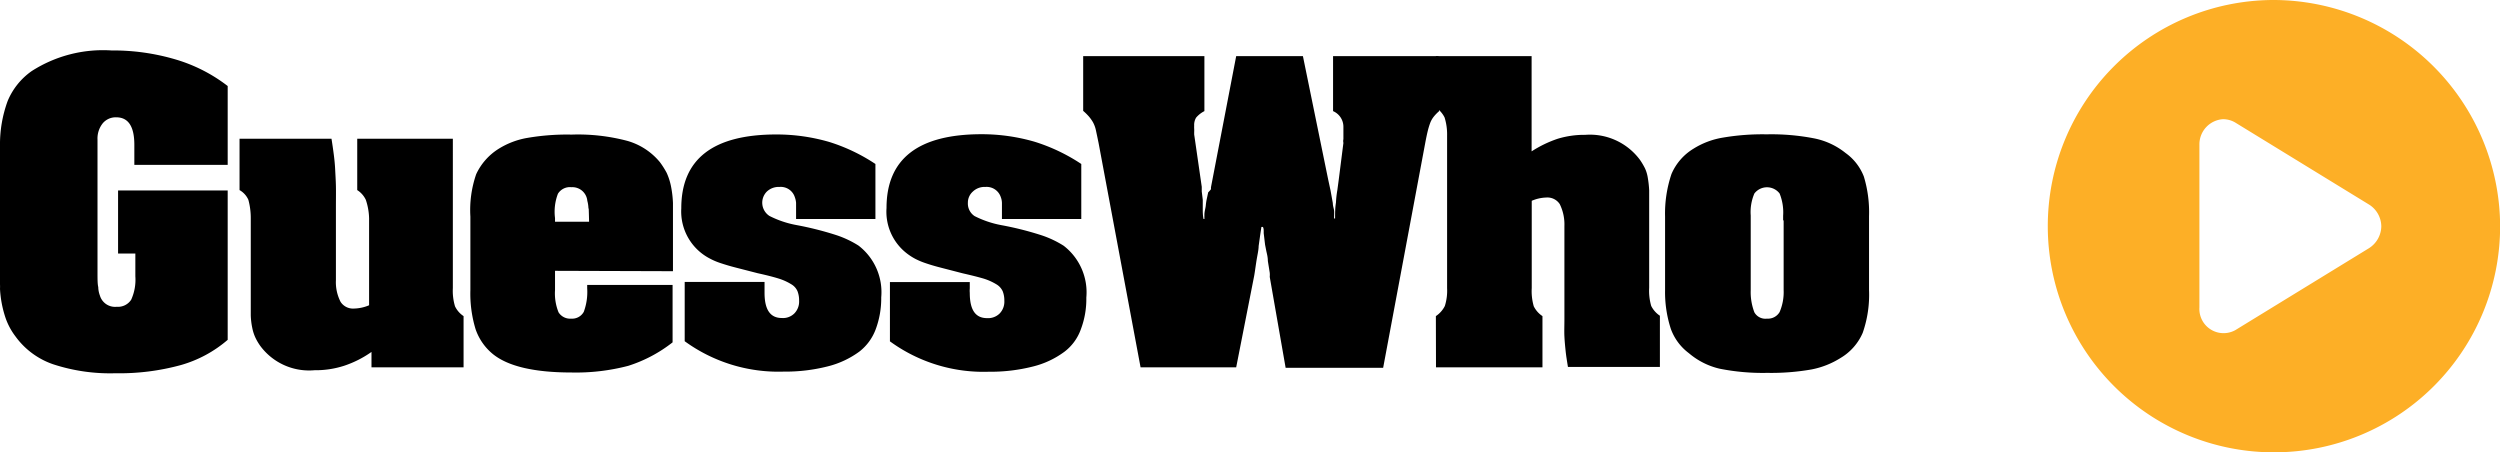<svg id="Layer_1" data-name="Layer 1" xmlns="http://www.w3.org/2000/svg" viewBox="0 0 198.19 35.85"><title>_</title><g id="Shape_3" data-name="Shape 3"><path d="M180.2,0a17.93,17.93,0,1,0,18,17.92A18,18,0,0,0,180.2,0Zm7.58,19.69-10.57,6.48a1.92,1.92,0,0,1-2.85-1.79V11.45a2,2,0,0,1,1.85-2,1.89,1.89,0,0,1,1,.27l10.57,6.48a2.06,2.06,0,0,1,1,1.76A2.09,2.09,0,0,1,187.78,19.69Z" style="fill:#fdaf26;fill-rule:evenodd"/></g><path d="M18.05,13.07h-7.4V11.48c0-1.46-.48-2.18-1.44-2.18a1.34,1.34,0,0,0-1.07.48,1.94,1.94,0,0,0-.41,1.29V21.61c0,.52,0,.91.06,1.15a2,2,0,0,0,.13.67,1.25,1.25,0,0,0,1.33.89,1.25,1.25,0,0,0,1.15-.56,3.83,3.83,0,0,0,.33-1.85V20.1H9.36v-5h8.69V26.94a9.74,9.74,0,0,1-3.71,2,18.4,18.4,0,0,1-5.2.65,14.47,14.47,0,0,1-4.92-.71,6.15,6.15,0,0,1-3-2.22,5.24,5.24,0,0,1-.83-1.61A8.69,8.69,0,0,1,0,22.91a3.57,3.57,0,0,0,0-.37,3.57,3.57,0,0,1,0-.37V11.59A10,10,0,0,1,.61,8,5.45,5.45,0,0,1,2.52,5.63,10.47,10.47,0,0,1,8.84,4a17.4,17.4,0,0,1,5.07.71,12.56,12.56,0,0,1,4.14,2.11Z"/><path d="M29.45,29.12V27.9A8.27,8.27,0,0,1,27.27,29a7.36,7.36,0,0,1-2.34.35,4.81,4.81,0,0,1-4.29-1.92,4.25,4.25,0,0,1-.4-.68A3.38,3.38,0,0,1,20,26a5.72,5.72,0,0,1-.12-1c0-.4,0-.91,0-1.56V17.29a5.52,5.52,0,0,0-.19-1.45,1.66,1.66,0,0,0-.7-.77V11h7.29c.07.44.13.85.18,1.24s.09.77.11,1.18.05.85.06,1.33,0,1.06,0,1.72v5.74A3.41,3.41,0,0,0,27,23.93a1.17,1.17,0,0,0,1.07.53,3.21,3.21,0,0,0,1.19-.26V17.29A4.94,4.94,0,0,0,29,15.84a1.85,1.85,0,0,0-.68-.77V11h7.58V22.84a4.26,4.26,0,0,0,.17,1.44,1.93,1.93,0,0,0,.68.78v4.06Z"/><path d="M44,21.47V23a4,4,0,0,0,.28,1.76,1.08,1.08,0,0,0,1,.5,1.05,1.05,0,0,0,1-.54,4.55,4.55,0,0,0,.27-1.87v-.26h6.77v4.55A11.13,11.13,0,0,1,49.81,29a16.31,16.31,0,0,1-4.49.53q-4.41,0-6.22-1.44a4.37,4.37,0,0,1-1.4-2A9.7,9.7,0,0,1,37.29,23V17.17a8.71,8.71,0,0,1,.46-3.36,4.72,4.72,0,0,1,1.76-2,6.29,6.29,0,0,1,2.31-.88,18.58,18.58,0,0,1,3.5-.26,15.25,15.25,0,0,1,4.42.5,5.18,5.18,0,0,1,2.57,1.68,6.56,6.56,0,0,1,.54.85,4.88,4.88,0,0,1,.33,1,8.51,8.51,0,0,1,.17,1.39q0,.79,0,2v3.41Zm2.65-4.94a2.54,2.54,0,0,0-.09-.61,1.19,1.19,0,0,0-1.26-1.08,1.12,1.12,0,0,0-1.07.52A4,4,0,0,0,44,17.29v.29h2.7C46.69,17.11,46.68,16.76,46.67,16.53Z"/><path d="M69.4,17.36H63.11V17c0-.44,0-.75,0-.92a1.67,1.67,0,0,0-.1-.45,1.17,1.17,0,0,0-1.22-.81,1.36,1.36,0,0,0-1,.37A1.25,1.25,0,0,0,61,17.12a7.84,7.84,0,0,0,2.13.72,25.58,25.58,0,0,1,3.11.78,7.92,7.92,0,0,1,1.82.85,4.66,4.66,0,0,1,1.8,4.11,7,7,0,0,1-.44,2.53,4,4,0,0,1-1.29,1.76,7.15,7.15,0,0,1-2.53,1.18,13.62,13.62,0,0,1-3.48.41,12.62,12.62,0,0,1-7.84-2.41v-4.7h6.33c0,.23,0,.39,0,.5s0,.23,0,.36c0,1.35.46,2,1.37,2a1.27,1.27,0,0,0,1-.37,1.34,1.34,0,0,0,.37-1,2,2,0,0,0-.13-.76,1.18,1.18,0,0,0-.5-.55,4.33,4.33,0,0,0-1-.45q-.65-.2-1.65-.42l-1.75-.45c-.47-.12-.86-.24-1.19-.35a5.06,5.06,0,0,1-.83-.35,4.2,4.2,0,0,1-2.29-4q0-5.85,7.54-5.85a14.93,14.93,0,0,1,4.21.6A14.27,14.27,0,0,1,69.4,13Z"/><path d="M85.72,17.36H79.43V17c0-.44,0-.75,0-.92a1.38,1.38,0,0,0-.09-.45,1.18,1.18,0,0,0-1.22-.81,1.34,1.34,0,0,0-1,.37,1.17,1.17,0,0,0-.39.89,1.19,1.19,0,0,0,.53,1.05,7.84,7.84,0,0,0,2.13.72,25.09,25.09,0,0,1,3.11.78,7.92,7.92,0,0,1,1.82.85,4.66,4.66,0,0,1,1.8,4.11,6.79,6.79,0,0,1-.44,2.53,3.85,3.85,0,0,1-1.29,1.76,7,7,0,0,1-2.52,1.18,13.62,13.62,0,0,1-3.48.41,12.58,12.58,0,0,1-7.84-2.41v-4.7h6.33c0,.23,0,.39,0,.5a2.06,2.06,0,0,0,0,.36c0,1.35.45,2,1.37,2a1.3,1.3,0,0,0,1-.37,1.34,1.34,0,0,0,.37-1,2,2,0,0,0-.13-.76,1.23,1.23,0,0,0-.5-.55,4.52,4.52,0,0,0-1-.45c-.44-.13-1-.27-1.66-.42l-1.74-.45c-.47-.12-.87-.24-1.19-.35a5.6,5.6,0,0,1-.84-.35,4.62,4.62,0,0,1-.68-.44,4.17,4.17,0,0,1-1.6-3.59q0-5.85,7.54-5.85a15,15,0,0,1,4.21.6A14.41,14.41,0,0,1,85.72,13Z"/><path d="M114.09,8.81a3.35,3.35,0,0,0-.42.43,1.89,1.89,0,0,0-.28.48,5.65,5.65,0,0,0-.2.65c-.06.24-.13.57-.21,1l-3.33,17.79h-7.73l-1.26-7.21a1.69,1.69,0,0,0,0-.33l-.15-.93c0-.34-.09-.62-.13-.83l-.09-.46-.11-.93a1.41,1.41,0,0,0,0-.18c0-.08,0-.17-.06-.3H100l-.08.52-.14,1c0,.32-.11.75-.19,1.28s-.13.92-.18,1.16L98,29.12H90.42L87.09,11.33c-.08-.39-.15-.72-.21-1a2.33,2.33,0,0,0-.24-.65,3.17,3.17,0,0,0-.33-.46,4.53,4.53,0,0,0-.44-.43V4.45h9.61V8.81a2.09,2.09,0,0,0-.66.52,1.13,1.13,0,0,0-.15.63,2.12,2.12,0,0,0,0,.24,2.46,2.46,0,0,1,0,.28l0,.18.6,4.15,0,.37.08.66c0,.23,0,.46,0,.71s0,.51.06.81h.07l0-.33c0-.27.09-.52.11-.74a4.38,4.38,0,0,1,.07-.48l.12-.56A1.89,1.89,0,0,0,96,15c0-.08,0-.13,0-.15L98,4.45h5.29l2,9.77.19.88.18,1c0,.22.08.42.1.58s0,.37,0,.64h.08c0-.44,0-.86.07-1.25a7.6,7.6,0,0,1,.11-1l.11-.82.37-2.92a.68.68,0,0,1,0-.3l0-.44v-.52a1.35,1.35,0,0,0-.82-1.26V4.45h8.36Z"/><path d="M113.83,25.06a2.09,2.09,0,0,0,.71-.8,4,4,0,0,0,.18-1.42V10.74a4.49,4.49,0,0,0-.2-1.43,2.11,2.11,0,0,0-.69-.79V4.45h7.59V12a9.18,9.18,0,0,1,2.07-1,7.22,7.22,0,0,1,2.18-.31A4.94,4.94,0,0,1,130,12.66a5.39,5.39,0,0,1,.41.69,2.81,2.81,0,0,1,.22.74,8.14,8.14,0,0,1,.11,1c0,.41,0,.92,0,1.54v6.18a4.33,4.33,0,0,0,.16,1.44,2,2,0,0,0,.69.78v4.06h-7.29c-.07-.44-.14-.85-.18-1.23s-.08-.78-.1-1.19,0-.86,0-1.35,0-1.07,0-1.74V17.92a3.63,3.63,0,0,0-.37-1.74,1.17,1.17,0,0,0-1.08-.52,3.06,3.06,0,0,0-1.14.26v6.92a4.33,4.33,0,0,0,.16,1.44,2,2,0,0,0,.69.78v4.06h-8.44Z"/><path d="M132,18.06v-.89a9.8,9.8,0,0,1,.51-3.38,4.35,4.35,0,0,1,1.74-2,6.33,6.33,0,0,1,2.33-.88,18.57,18.57,0,0,1,3.48-.26,17.68,17.68,0,0,1,3.81.33,5.76,5.76,0,0,1,2.44,1.15A4.11,4.11,0,0,1,147.76,14a9.74,9.74,0,0,1,.41,3.14V23a9.16,9.16,0,0,1-.5,3.38,4.28,4.28,0,0,1-1.76,2,6.69,6.69,0,0,1-2.31.91,18.47,18.47,0,0,1-3.5.27,17.47,17.47,0,0,1-3.77-.33A5.76,5.76,0,0,1,133.89,28a4.17,4.17,0,0,1-1.43-1.92A9.39,9.39,0,0,1,132,23V18.06Zm9.36-.59V17.1a4,4,0,0,0-.28-1.76,1.26,1.26,0,0,0-2,0,3.73,3.73,0,0,0-.29,1.74V23a4.49,4.49,0,0,0,.29,1.76,1,1,0,0,0,1,.5,1.07,1.07,0,0,0,1-.52A4,4,0,0,0,141.4,23V17.47Z"/></svg>